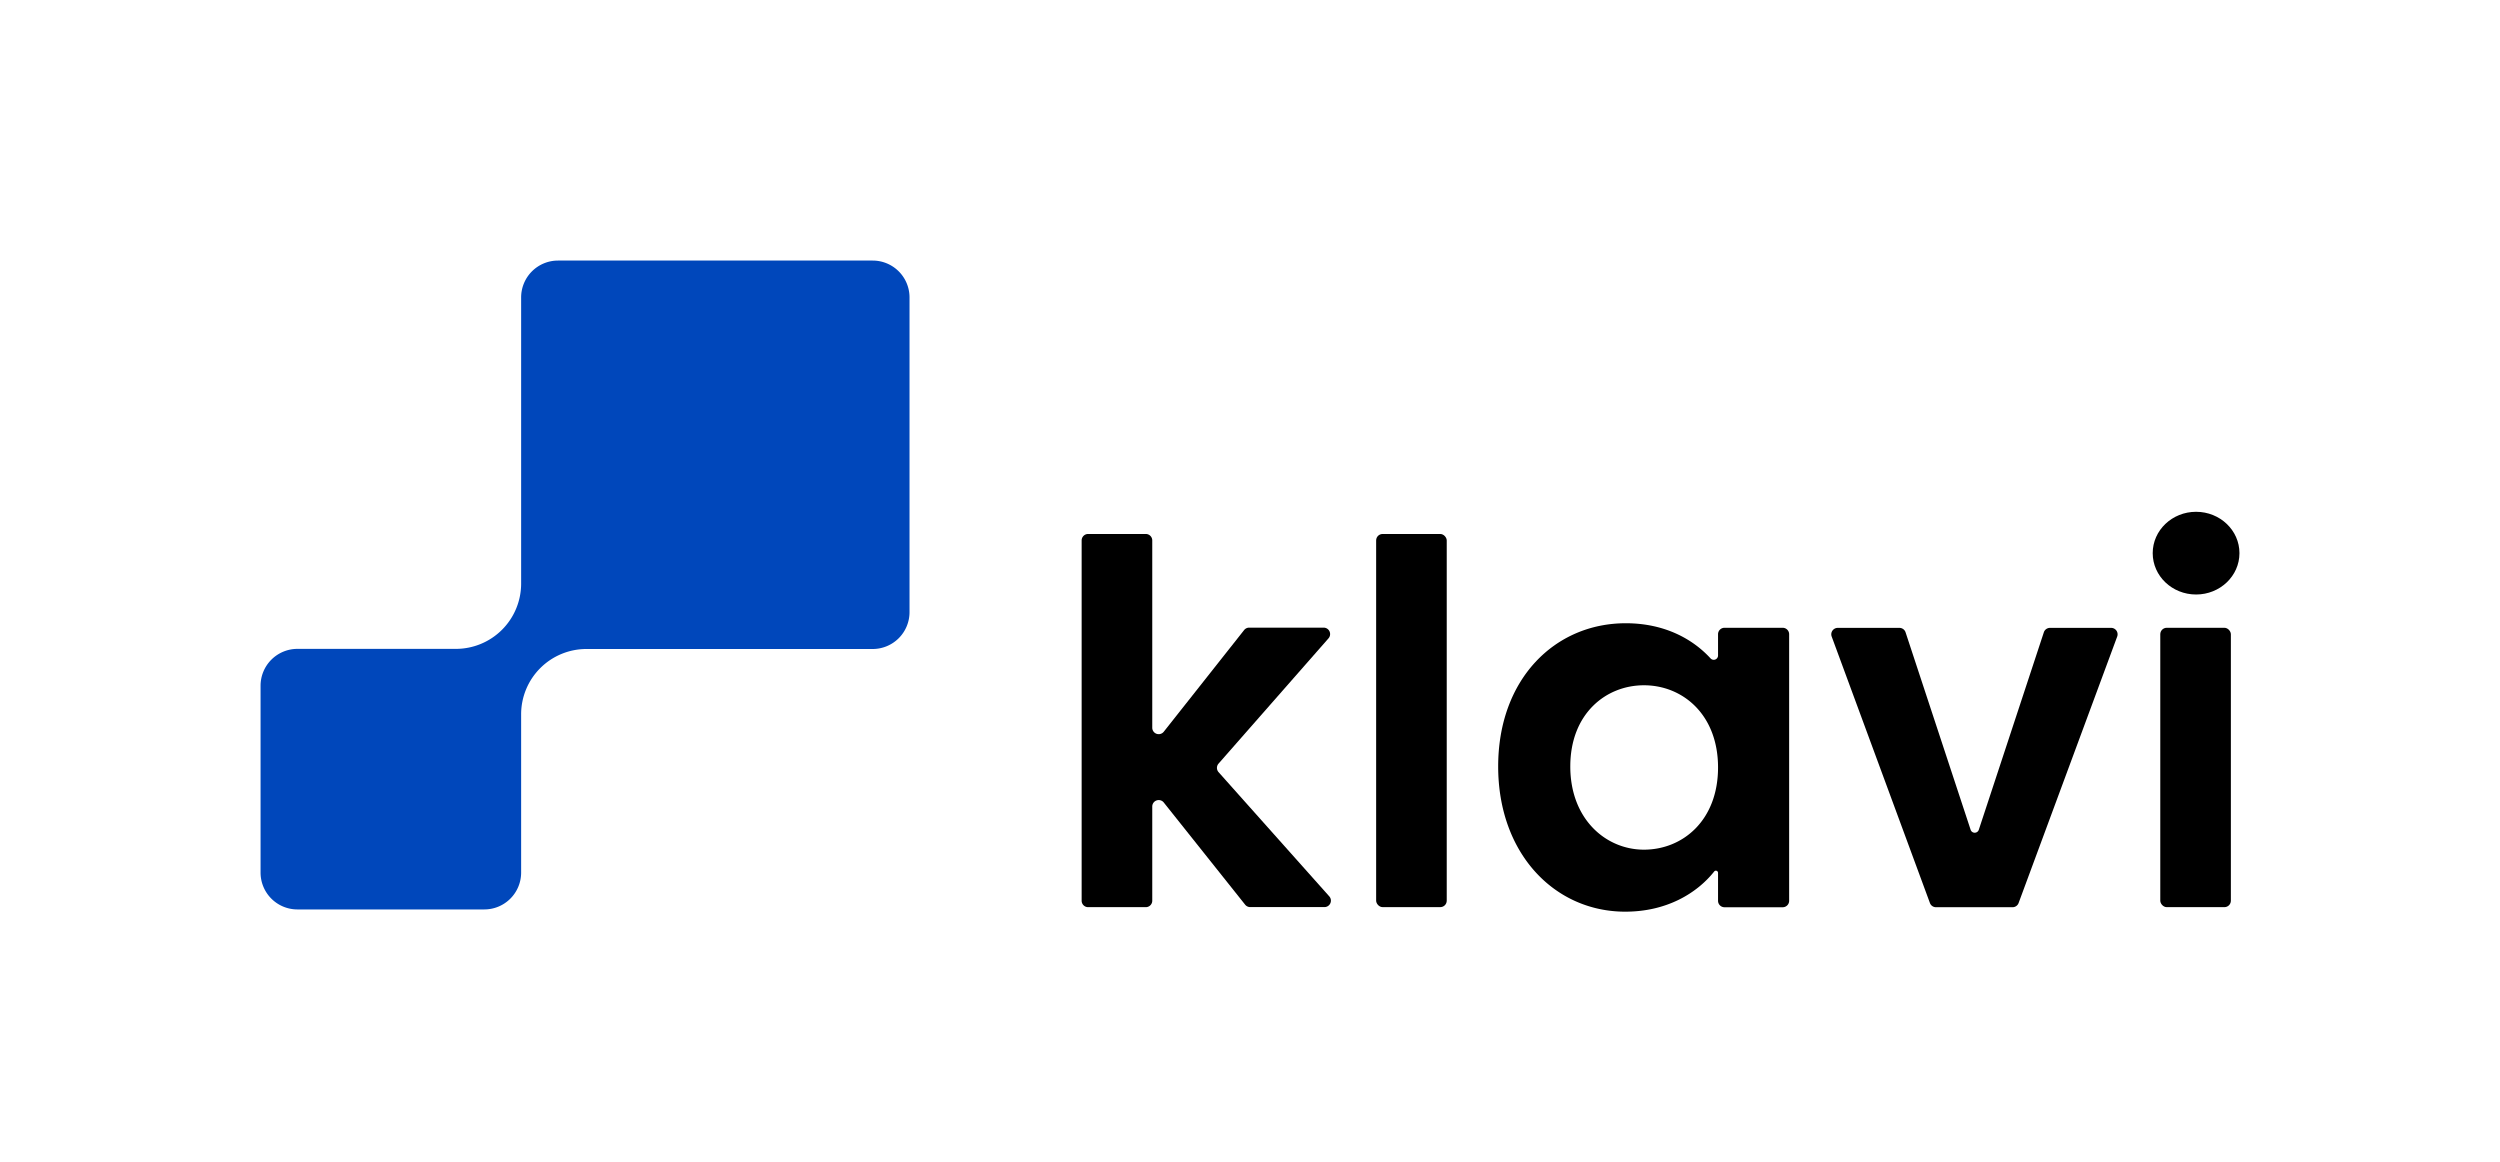 <svg xmlns="http://www.w3.org/2000/svg" id="Camada_1" data-name="Camada 1" viewBox="0 0 1161.98 540.11"><defs><style>.cls-1{fill:#0047bb;}</style></defs><path class="cls-1" d="M242.22,405.61V332a30.35,30.35,0,0,1,30.34-30.35H405.61a17.13,17.13,0,0,0,17.13-17.13V138.25a17.13,17.13,0,0,0-17.13-17.14H259.36a17.14,17.14,0,0,0-17.14,17.14v133a30.35,30.35,0,0,1-8.89,21.46h0a30.32,30.32,0,0,1-21.45,8.88H138.25a17.14,17.14,0,0,0-17.14,17.14v86.84a17.13,17.13,0,0,0,17.14,17.13h86.83A17.13,17.13,0,0,0,242.22,405.61Z"></path><path d="M540.91,373l37.81,47.47a3,3,0,0,0,2.35,1.14h34.52a3,3,0,0,0,2.24-5l-51.44-57.71a3,3,0,0,1,0-4l51.07-58.18a3,3,0,0,0-2.25-5H580.61a3,3,0,0,0-2.36,1.14L540.91,340.1a3,3,0,0,1-5.35-1.86V251.19a3,3,0,0,0-3-3H505.74a3,3,0,0,0-3,3V418.64a3,3,0,0,0,3,3h26.82a3,3,0,0,0,3-3V374.9A3,3,0,0,1,540.91,373Z"></path><rect x="639.62" y="248.19" width="32.81" height="173.44" rx="3"></rect><path d="M798.53,405.68v13a3,3,0,0,0,3,3h27.05a3,3,0,0,0,3-3V294.79a3,3,0,0,0-3-3H801.53a3,3,0,0,0-3,3v9.9a2,2,0,0,1-3.45,1.36c-8.23-9-21.37-16.37-39.44-16.37-33,0-59.3,26-59.3,66.56s26.25,67.5,59.06,67.5c19.15,0,33.25-8.48,41.36-18.69A1,1,0,0,1,798.53,405.68Zm-68.67-49.44c0-24.61,16.64-37.73,34.22-37.73,18,0,34.45,13.59,34.45,38.2s-16.41,38.21-34.45,38.21C746.5,394.92,729.86,380.85,729.86,356.24Z"></path><path d="M938.24,419.68l45.83-123.85a3,3,0,0,0-2.82-4H952.81a3,3,0,0,0-2.85,2.06l-30.23,91.78a2,2,0,0,1-3.8,0l-30.24-91.78a3,3,0,0,0-2.85-2.06H854.16a3,3,0,0,0-2.82,4L897,419.67a3,3,0,0,0,2.81,2h35.66A3,3,0,0,0,938.24,419.68Z"></path><rect x="1004.08" y="291.79" width="32.81" height="129.85" rx="3"></rect><ellipse cx="1020.72" cy="257.1" rx="20.16" ry="19.22"></ellipse></svg>